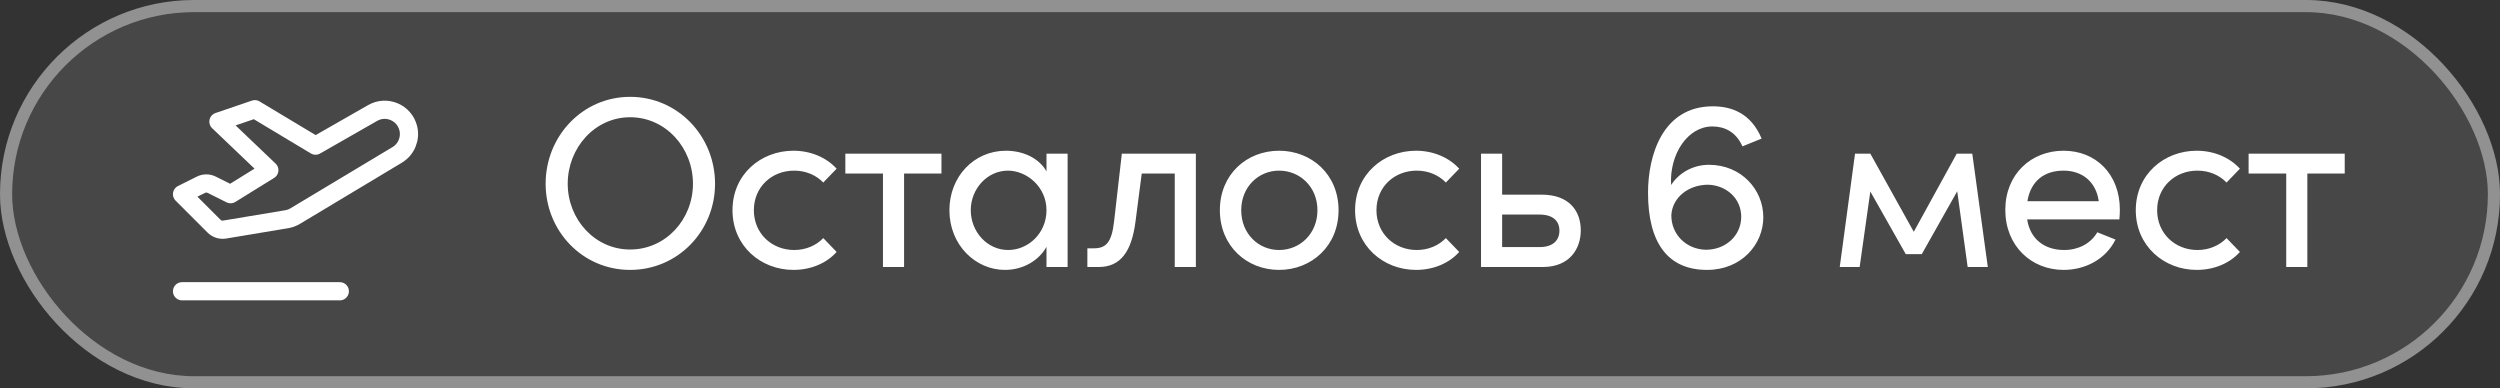 <?xml version="1.0" encoding="UTF-8"?> <svg xmlns="http://www.w3.org/2000/svg" width="206" height="32" viewBox="0 0 206 32" fill="none"><rect x="0" y="0" width="206" height="32" fill="#333333" stroke="none"/><rect width="206" height="32" rx="16" fill="white" fill-opacity="0.1"></rect><rect x="0.5" y="0.5" width="205" height="31" rx="15.5" stroke="white" stroke-opacity="0.4"></rect><path d="M15 24H28" stroke="white" stroke-width="1.5" stroke-linecap="round" stroke-linejoin="round"></path><path fill-rule="evenodd" clip-rule="evenodd" d="M17.636 18.636L15 16L16.553 15.224C16.835 15.083 17.166 15.083 17.447 15.224L19 16L22.192 14.023L18 10.023L21 9L26 12L30.707 9.31C31.858 8.652 33.319 9.276 33.64 10.562V10.562C33.854 11.416 33.483 12.31 32.728 12.763L24.325 17.805C24.11 17.934 23.872 18.022 23.625 18.063L18.507 18.916C18.189 18.968 17.864 18.864 17.636 18.636Z" stroke="white" stroke-width="1.5" stroke-linecap="round" stroke-linejoin="round"></path><path d="M51.92 22.24C48 22.24 44.96 19.04 44.96 15.14C44.96 11.22 48 7.98 51.92 7.98C55.86 7.98 58.92 11.22 58.92 15.14C58.92 19.04 55.86 22.24 51.92 22.24ZM46.78 15.14C46.78 18.08 49.02 20.56 51.92 20.56C54.86 20.56 57.1 18.08 57.1 15.14C57.1 12.18 54.86 9.66 51.92 9.66C49.02 9.66 46.78 12.18 46.78 15.14ZM65.378 22.24C62.698 22.24 60.358 20.28 60.358 17.32C60.358 14.36 62.698 12.42 65.378 12.42C66.838 12.42 68.118 13 68.938 13.9L67.838 15.04C67.258 14.44 66.418 14.06 65.438 14.06C63.598 14.06 62.118 15.4 62.118 17.32C62.118 19.24 63.598 20.6 65.438 20.6C66.418 20.6 67.258 20.22 67.838 19.62L68.938 20.76C68.118 21.68 66.838 22.24 65.378 22.24ZM72.756 22V14.3H69.656V12.66H77.576V14.3H74.496V22H72.756ZM82.811 22.24C80.371 22.24 78.231 20.18 78.231 17.32C78.231 14.56 80.251 12.42 82.891 12.42C84.291 12.42 85.611 13.02 86.231 14.12V12.66H87.971V22H86.231V20.34C85.611 21.46 84.311 22.24 82.811 22.24ZM79.991 17.32C79.991 19.1 81.351 20.6 83.071 20.6C84.731 20.6 86.231 19.22 86.231 17.32C86.231 15.4 84.611 14.06 83.051 14.06C81.351 14.06 79.991 15.56 79.991 17.32ZM89.599 22V20.46H90.139C91.139 20.46 91.599 19.98 91.799 18.26L92.439 12.66H98.539V22H96.799V14.3H94.079L93.559 18.3C93.239 20.72 92.339 22 90.539 22H89.599ZM105.397 22.24C102.737 22.24 100.517 20.28 100.517 17.32C100.517 14.36 102.737 12.42 105.397 12.42C108.057 12.42 110.297 14.36 110.297 17.32C110.297 20.28 108.057 22.24 105.397 22.24ZM102.277 17.32C102.277 19.26 103.697 20.6 105.397 20.6C107.117 20.6 108.557 19.26 108.557 17.32C108.557 15.4 107.117 14.06 105.397 14.06C103.697 14.06 102.277 15.4 102.277 17.32ZM116.679 22.24C113.999 22.24 111.659 20.28 111.659 17.32C111.659 14.36 113.999 12.42 116.679 12.42C118.139 12.42 119.419 13 120.239 13.9L119.139 15.04C118.559 14.44 117.719 14.06 116.739 14.06C114.899 14.06 113.419 15.4 113.419 17.32C113.419 19.24 114.899 20.6 116.739 20.6C117.719 20.6 118.559 20.22 119.139 19.62L120.239 20.76C119.419 21.68 118.139 22.24 116.679 22.24ZM127.036 16.04C129.336 16.04 130.256 17.42 130.256 18.98C130.256 20.48 129.356 22 127.136 22H122.036V12.66H123.776V16.04H127.036ZM123.776 20.36H126.856C127.996 20.36 128.496 19.78 128.496 19C128.496 18.24 127.996 17.68 126.856 17.68H123.776V20.36ZM140.657 22.24C137.437 22.24 135.797 20.02 135.797 15.88C135.797 12.8 136.997 8.76 141.137 8.76C142.637 8.76 144.277 9.3 145.157 11.42L143.577 12.06C143.037 10.84 142.077 10.42 141.097 10.42C139.077 10.42 137.557 12.68 137.697 15.24C138.297 14.32 139.417 13.58 140.817 13.58C143.477 13.58 145.297 15.62 145.297 17.9C145.297 20.12 143.517 22.24 140.657 22.24ZM137.717 17.74C137.717 19.34 138.957 20.54 140.557 20.58C142.237 20.58 143.477 19.38 143.477 17.86C143.477 16.4 142.317 15.28 140.757 15.22C139.137 15.22 137.797 16.26 137.717 17.74ZM151.595 22L152.855 12.66H154.115L157.695 19.1L161.235 12.66H162.515L163.795 22H162.135L161.275 15.76L158.355 20.94H157.035L154.115 15.78L153.235 22H151.595ZM170.037 22.24C167.377 22.24 165.237 20.26 165.237 17.3C165.237 14.34 167.377 12.42 170.037 12.42C172.697 12.42 174.677 14.34 174.677 17.3C174.677 17.56 174.657 17.82 174.637 18.08H167.037C167.297 19.74 168.497 20.6 170.097 20.6C171.237 20.6 172.277 20.08 172.817 19.14L174.317 19.74C173.517 21.36 171.837 22.24 170.037 22.24ZM167.057 16.58H172.937C172.717 14.98 171.577 14.06 170.037 14.06C168.457 14.06 167.337 14.9 167.057 16.58ZM181.008 22.24C178.328 22.24 175.988 20.28 175.988 17.32C175.988 14.36 178.328 12.42 181.008 12.42C182.468 12.42 183.748 13 184.568 13.9L183.468 15.04C182.888 14.44 182.048 14.06 181.068 14.06C179.228 14.06 177.748 15.4 177.748 17.32C177.748 19.24 179.228 20.6 181.068 20.6C182.048 20.6 182.888 20.22 183.468 19.62L184.568 20.76C183.748 21.68 182.468 22.24 181.008 22.24ZM188.385 22V14.3H185.285V12.66H193.205V14.3H190.125V22H188.385Z" fill="white"></path></svg> 